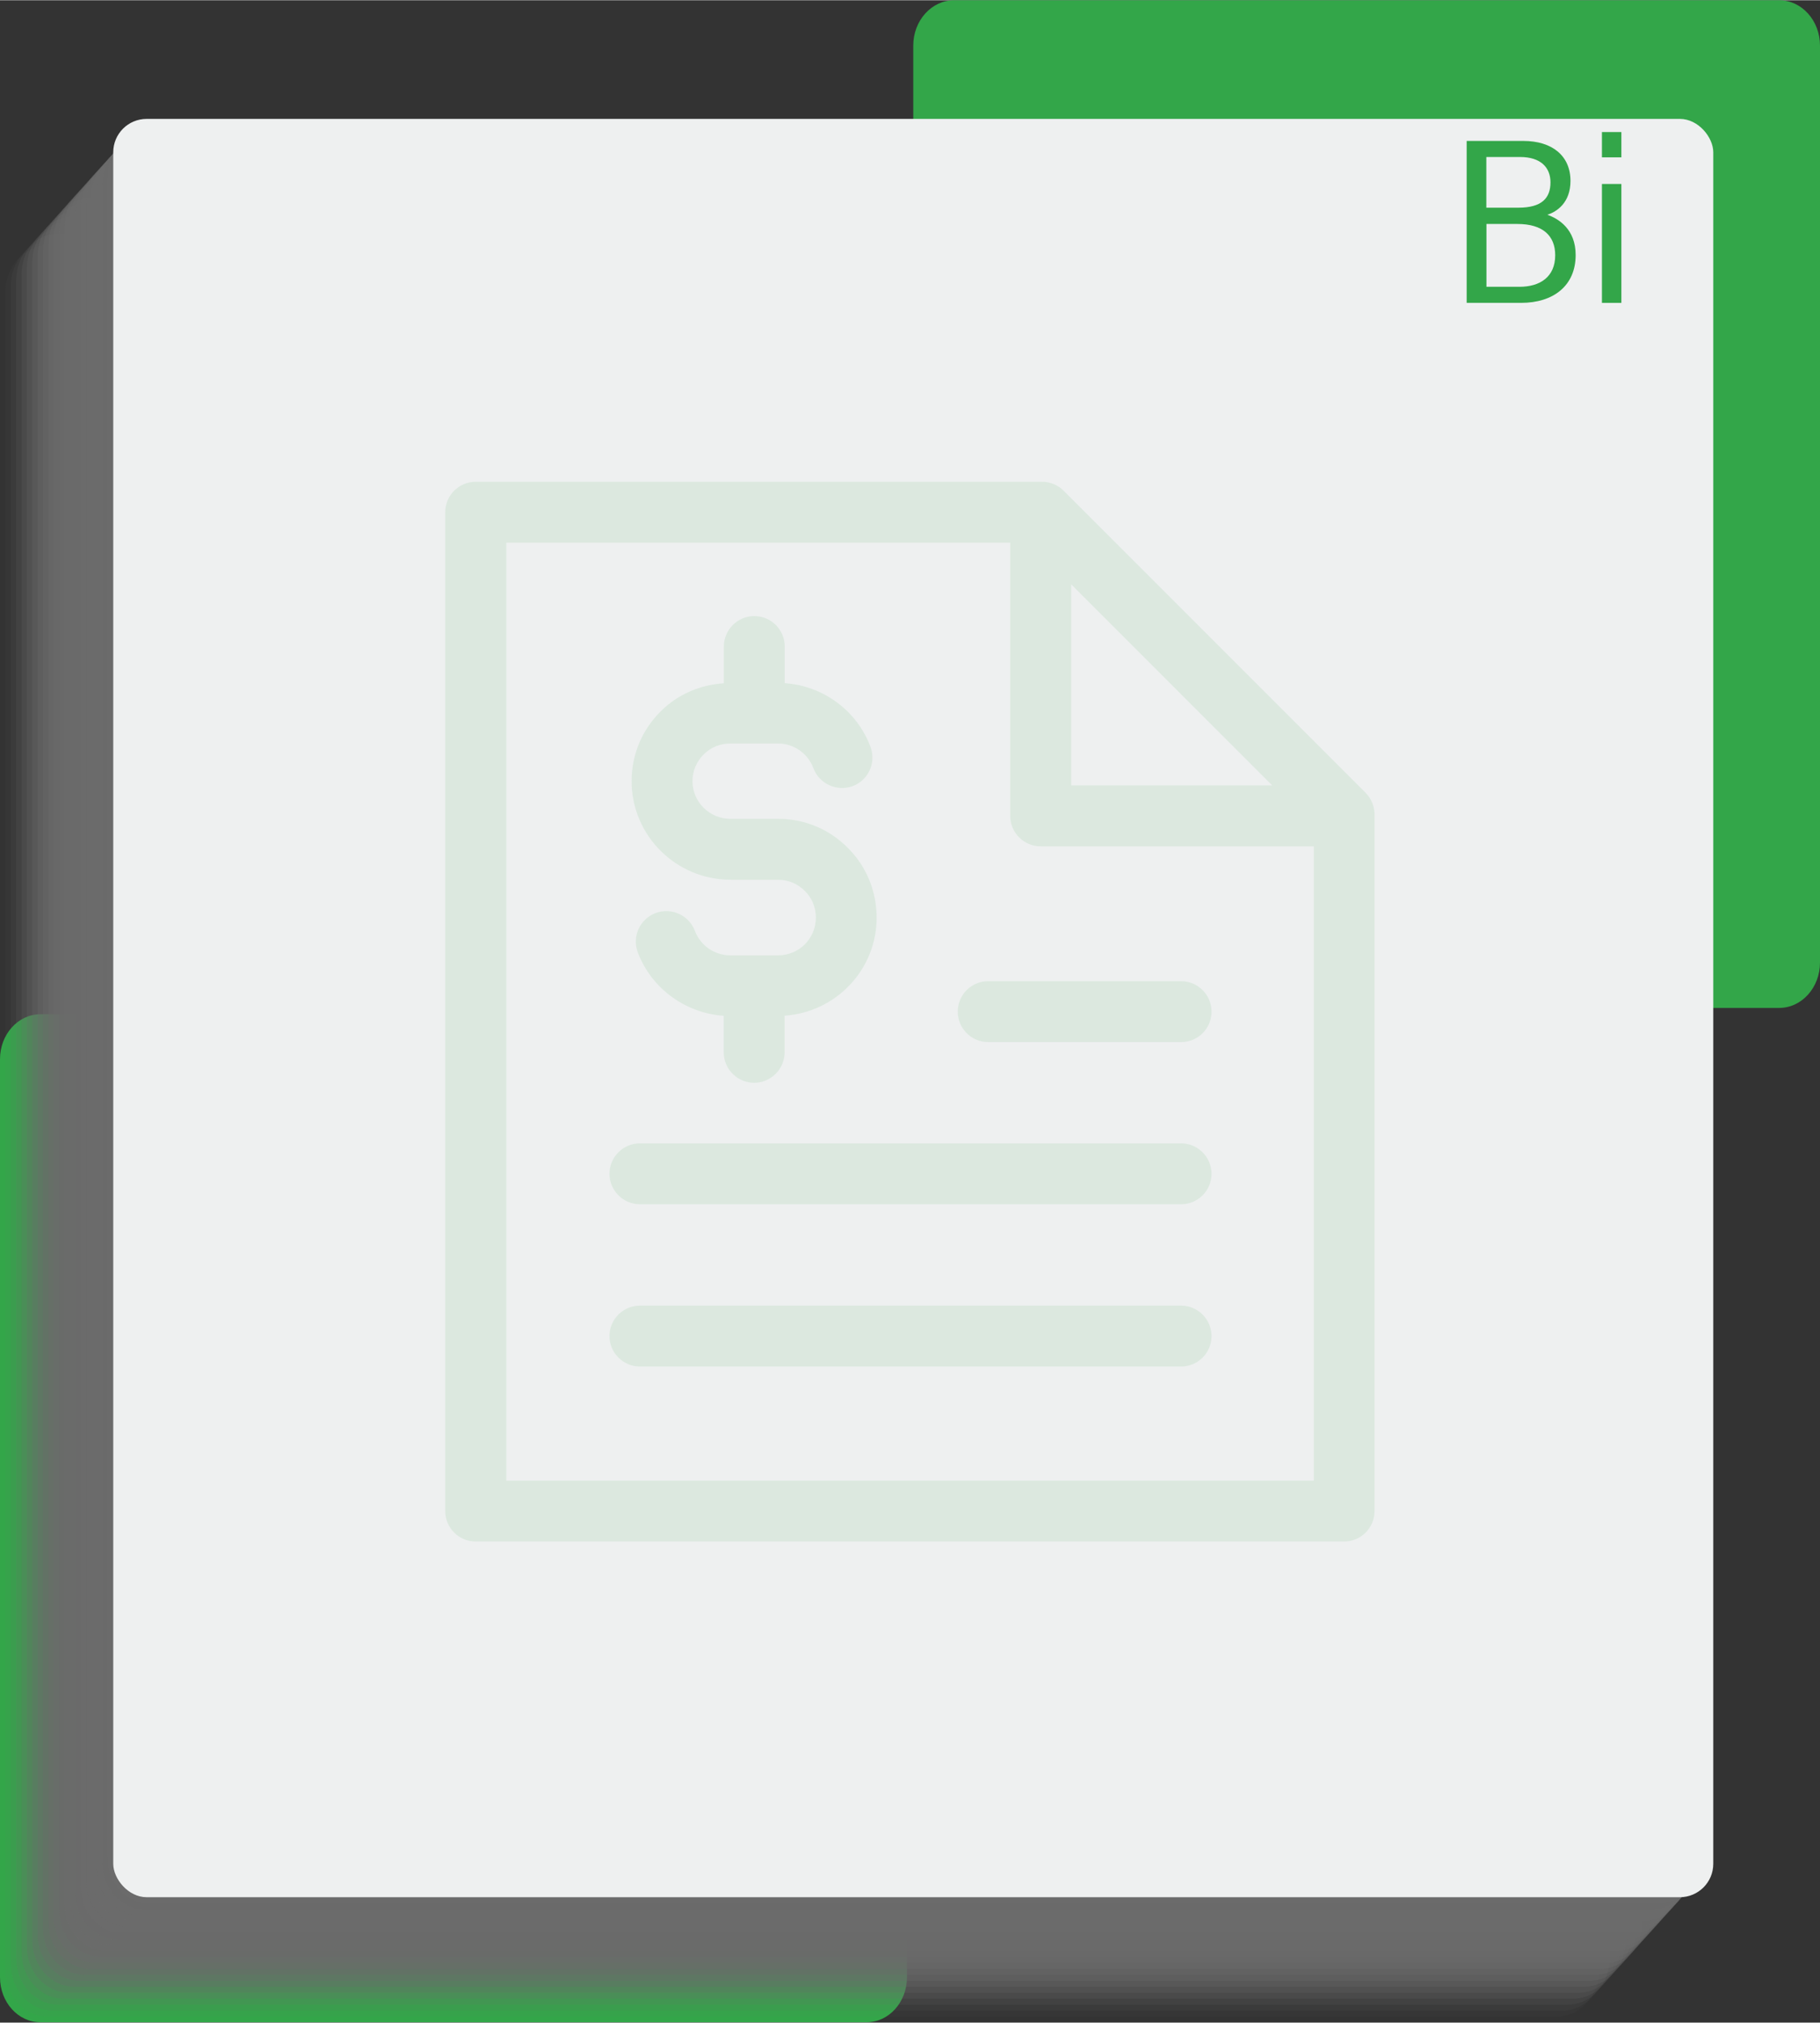 <svg xmlns="http://www.w3.org/2000/svg" xmlns:xlink="http://www.w3.org/1999/xlink" width="2.25in" height="2.5in" viewBox="0 0 162 179.96"><rect x="0" y="0" width="162" height="179.96" fill="#333333" stroke="none"/><defs><style>      .cls-1 {        opacity: .33;      }      .cls-1, .cls-2, .cls-3, .cls-4, .cls-5, .cls-6, .cls-7, .cls-8, .cls-9, .cls-10, .cls-11, .cls-12, .cls-13, .cls-14, .cls-15, .cls-16, .cls-17, .cls-18, .cls-19, .cls-20, .cls-21, .cls-22 {        fill: #6b6b6b;      }      .cls-2 {        opacity: .29;      }      .cls-3 {        opacity: .48;      }      .cls-4 {        opacity: .19;      }      .cls-5 {        opacity: .14;      }      .cls-6 {        opacity: .24;      }      .cls-7 {        opacity: .1;      }      .cls-8 {        opacity: .9;      }      .cls-9 {        opacity: .86;      }      .cls-10 {        opacity: .81;      }      .cls-11 {        opacity: .76;      }      .cls-12 {        opacity: .71;      }      .cls-13 {        opacity: .67;      }      .cls-14 {        opacity: .62;      }      .cls-15 {        opacity: .57;      }      .cls-16 {        opacity: .52;      }      .cls-17 {        opacity: .95;      }      .cls-18 {        opacity: .43;      }      .cls-19 {        opacity: .38;      }      .cls-20 {        opacity: .05;      }      .cls-23 {        fill: url(#linear-gradient);      }      .cls-21 {        opacity: 0;      }      .cls-24 {        isolation: isolate;      }      .cls-25 {        mix-blend-mode: multiply;      }      .cls-26 {        fill: #33a649;      }      .cls-27 {        opacity: .1;      }    </style><linearGradient id="linear-gradient" x1="10.08" y1="89.68" x2="152.5" y2="89.68" gradientUnits="userSpaceOnUse"><stop offset="0" stop-color="#eef0f0"></stop><stop offset="1" stop-color="#eef0f0"></stop></linearGradient></defs><g class="cls-24"><g id="Layer_1"><path class="cls-26" d="M3.6,90.23h73.53c1.99,0,3.6,1.79,3.6,4v81.7c0,2.21-1.61,4-3.6,4H3.6c-1.99,0-3.6-1.79-3.6-4v-81.7c0-2.21,1.61-4,3.6-4Z"></path><path class="cls-26" d="M162,4.04v81.59c0,2.23-1.63,4.04-3.64,4.04h-73.43c-2.01,0-3.64-1.81-3.64-4.04V4.04c0-2.23,1.63-4.04,3.64-4.04h73.43c2.01,0,3.64,1.81,3.64,4.04Z"></path><g class="cls-25"><path class="cls-21" d="M138.14,22.38H3.72C1.67,22.38,0,24.23,0,26.52v149.31c0,2.28,1.67,4.13,3.72,4.13h134.41c2.06,0,3.72-1.85,3.72-4.13V26.52c0-2.28-1.67-4.13-3.72-4.13Z"></path><path class="cls-20" d="M138.62,21.85H4.2c-2.06,0-3.72,1.85-3.72,4.13v149.31c0,2.28,1.67,4.13,3.72,4.13h134.41c2.06,0,3.72-1.85,3.72-4.13V25.99c0-2.28-1.67-4.13-3.72-4.13Z"></path><path class="cls-7" d="M139.09,21.32H4.68c-2.06,0-3.72,1.85-3.72,4.13v149.31c0,2.28,1.67,4.13,3.72,4.13h134.41c2.06,0,3.72-1.85,3.72-4.13V25.45c0-2.28-1.67-4.13-3.72-4.13Z"></path><path class="cls-5" d="M139.57,20.79H5.16c-2.06,0-3.72,1.85-3.72,4.13v149.31c0,2.28,1.67,4.13,3.72,4.13h134.41c2.06,0,3.72-1.85,3.72-4.13V24.92c0-2.28-1.67-4.13-3.72-4.13Z"></path><path class="cls-4" d="M140.05,20.26H5.64c-2.06,0-3.72,1.85-3.72,4.13v149.31c0,2.28,1.67,4.13,3.72,4.13h134.41c2.06,0,3.72-1.85,3.72-4.13V24.39c0-2.28-1.67-4.13-3.72-4.13Z"></path><path class="cls-6" d="M140.53,19.73H6.11c-2.06,0-3.72,1.85-3.72,4.13v149.31c0,2.28,1.67,4.13,3.72,4.13h134.41c2.06,0,3.72-1.85,3.72-4.13V23.86c0-2.28-1.67-4.13-3.72-4.13Z"></path><path class="cls-2" d="M141.01,19.2H6.59c-2.06,0-3.72,1.85-3.72,4.13v149.31c0,2.28,1.67,4.13,3.72,4.13h134.41c2.06,0,3.72-1.85,3.72-4.13V23.33c0-2.28-1.67-4.13-3.72-4.13Z"></path><path class="cls-1" d="M141.48,18.67H7.07c-2.06,0-3.72,1.85-3.72,4.13v149.31c0,2.28,1.67,4.13,3.72,4.13h134.41c2.06,0,3.72-1.85,3.72-4.13V22.8c0-2.28-1.67-4.13-3.72-4.13Z"></path><path class="cls-19" d="M141.96,18.14H7.55c-2.06,0-3.72,1.85-3.72,4.13v149.31c0,2.28,1.67,4.13,3.72,4.13h134.41c2.06,0,3.72-1.85,3.72-4.13V22.27c0-2.28-1.67-4.13-3.72-4.13Z"></path><path class="cls-18" d="M142.44,17.61H8.03c-2.06,0-3.72,1.85-3.72,4.13v149.31c0,2.28,1.67,4.13,3.72,4.13h134.41c2.06,0,3.72-1.85,3.72-4.13V21.74c0-2.28-1.67-4.13-3.72-4.13Z"></path><path class="cls-3" d="M142.92,17.08H8.5c-2.06,0-3.72,1.85-3.72,4.13v149.31c0,2.28,1.67,4.13,3.72,4.13h134.41c2.06,0,3.72-1.85,3.72-4.13V21.21c0-2.28-1.67-4.13-3.72-4.13Z"></path><path class="cls-16" d="M143.4,16.54H8.98c-2.06,0-3.72,1.85-3.72,4.13v149.31c0,2.28,1.67,4.13,3.72,4.13h134.41c2.06,0,3.72-1.85,3.72-4.13V20.68c0-2.28-1.67-4.13-3.72-4.13Z"></path><path class="cls-15" d="M143.87,16.01H9.46c-2.06,0-3.72,1.85-3.72,4.13v149.31c0,2.28,1.67,4.13,3.72,4.13h134.41c2.06,0,3.72-1.85,3.72-4.13V20.15c0-2.28-1.67-4.13-3.72-4.13Z"></path><path class="cls-14" d="M144.35,15.48H9.94c-2.05,0-3.72,1.85-3.72,4.13v149.31c0,2.28,1.67,4.13,3.72,4.13h134.41c2.05,0,3.72-1.85,3.72-4.13V19.62c0-2.28-1.67-4.13-3.72-4.13Z"></path><path class="cls-13" d="M144.83,14.95H10.42c-2.05,0-3.72,1.85-3.72,4.13v149.31c0,2.28,1.67,4.13,3.72,4.13h134.41c2.05,0,3.72-1.85,3.72-4.13V19.08c0-2.28-1.67-4.13-3.72-4.13Z"></path><path class="cls-12" d="M145.31,14.42H10.89c-2.05,0-3.72,1.85-3.72,4.13v149.31c0,2.28,1.67,4.13,3.72,4.13h134.41c2.05,0,3.72-1.85,3.72-4.13V18.55c0-2.28-1.67-4.13-3.72-4.13Z"></path><path class="cls-11" d="M145.79,13.89H11.37c-2.05,0-3.72,1.85-3.72,4.13v149.31c0,2.28,1.67,4.13,3.72,4.13h134.41c2.05,0,3.72-1.85,3.72-4.13V18.02c0-2.28-1.67-4.13-3.72-4.13Z"></path><path class="cls-10" d="M146.26,13.36H11.85c-2.05,0-3.72,1.85-3.72,4.13v149.31c0,2.28,1.67,4.13,3.72,4.13h134.41c2.05,0,3.72-1.85,3.72-4.13V17.49c0-2.28-1.67-4.13-3.72-4.13Z"></path><path class="cls-9" d="M146.74,12.83H12.33c-2.05,0-3.72,1.85-3.72,4.13v149.31c0,2.28,1.67,4.13,3.72,4.13h134.41c2.05,0,3.72-1.85,3.72-4.13V16.96c0-2.28-1.67-4.13-3.72-4.13Z"></path><path class="cls-8" d="M147.22,12.3H12.8c-2.05,0-3.72,1.85-3.72,4.13v149.31c0,2.28,1.67,4.13,3.72,4.13h134.41c2.05,0,3.72-1.85,3.72-4.13V16.43c0-2.28-1.67-4.13-3.72-4.13Z"></path><path class="cls-17" d="M147.7,11.77H13.28c-2.05,0-3.72,1.85-3.72,4.13v149.31c0,2.28,1.67,4.13,3.72,4.13h134.41c2.05,0,3.72-1.85,3.72-4.13V15.9c0-2.28-1.67-4.13-3.72-4.13Z"></path><path class="cls-22" d="M148.17,11.24H13.76c-2.05,0-3.72,1.85-3.72,4.13v149.31c0,2.28,1.67,4.13,3.72,4.13h134.41c2.05,0,3.72-1.85,3.72-4.13V15.37c0-2.28-1.67-4.13-3.72-4.13Z"></path></g><rect class="cls-23" x="10.08" y="10.56" width="142.42" height="158.24" rx="2.97" ry="2.97"></rect><g><path class="cls-26" d="M130.55,12.52h5.03c2.59,0,4.21,1.33,4.21,3.56,0,1.91-1.18,2.73-2.06,3.01,1,.35,2.52,1.28,2.52,3.58,0,2.75-2,4.26-4.85,4.26h-4.85v-14.4ZM135.16,18.46c2.05,0,2.85-.83,2.85-2.25,0-1.32-.86-2.26-2.71-2.26h-3v4.51h2.85ZM132.31,25.5h2.94c1.82,0,3.18-.87,3.18-2.81,0-1.73-1.1-2.78-3.36-2.78h-2.76v5.59Z"></path><path class="cls-26" d="M142.59,11.73h1.73v2.25h-1.73v-2.25ZM142.59,16.35h1.73v10.58h-1.73v-10.58Z"></path></g><g class="cls-27"><path class="cls-26" d="M65.02,78.27h4.25c.9,0,1.74.35,2.38,1,.63.62.97,1.47.97,2.37,0,1.85-1.5,3.35-3.35,3.35h-4.25c-1.42,0-2.66-.86-3.17-2.18-.53-1.4-2.09-2.11-3.5-1.58-1.4.53-2.11,2.09-1.58,3.5,1.22,3.21,4.24,5.41,7.65,5.64v3.25c0,1.5,1.22,2.71,2.71,2.71s2.71-1.22,2.71-2.71v-3.26c4.56-.31,8.19-4.08,8.19-8.72,0-2.36-.91-4.56-2.54-6.19-1.65-1.68-3.86-2.61-6.23-2.61h-4.25c-1.86,0-3.37-1.5-3.37-3.35,0-.9.35-1.74,1-2.38.62-.63,1.47-.97,2.37-.97h4.25c1.39,0,2.65.88,3.14,2.19.52,1.4,2.08,2.11,3.48,1.61,1.41-.52,2.12-2.08,1.61-3.48-1.2-3.25-4.23-5.46-7.64-5.69v-3.26c0-1.5-1.22-2.71-2.71-2.71s-2.71,1.22-2.71,2.71v3.27c-2.13.14-4.11.99-5.6,2.48-1.68,1.65-2.61,3.86-2.61,6.23,0,4.84,3.95,8.77,8.8,8.77Z"></path><path class="cls-26" d="M105.13,101.72h-48.17c-1.5,0-2.71,1.22-2.71,2.71s1.22,2.71,2.71,2.71h48.17c1.5,0,2.71-1.22,2.71-2.71s-1.22-2.71-2.71-2.71Z"></path><path class="cls-26" d="M105.13,116.16h-48.17c-1.5,0-2.71,1.22-2.71,2.71s1.22,2.71,2.71,2.71h48.17c1.5,0,2.71-1.22,2.71-2.71s-1.22-2.71-2.71-2.71Z"></path><path class="cls-26" d="M105.13,87.29h-17.17c-1.5,0-2.71,1.21-2.71,2.71s1.22,2.71,2.71,2.71h17.17c1.5,0,2.71-1.21,2.71-2.71s-1.22-2.71-2.71-2.71Z"></path><path class="cls-26" d="M121.57,70.54l-26.9-26.9c-.51-.51-1.2-.79-1.92-.79h-50.41c-1.5,0-2.71,1.22-2.71,2.71v88.88c0,1.5,1.22,2.71,2.71,2.71h77.3c1.5,0,2.71-1.22,2.71-2.71v-61.99c0-.72-.29-1.41-.79-1.92ZM95.35,51.98l17.89,17.89h-17.89v-17.89ZM45.07,131.73V48.27h44.85v24.31c0,1.5,1.22,2.71,2.71,2.71h24.31v56.44H45.07Z"></path></g></g></g></svg>